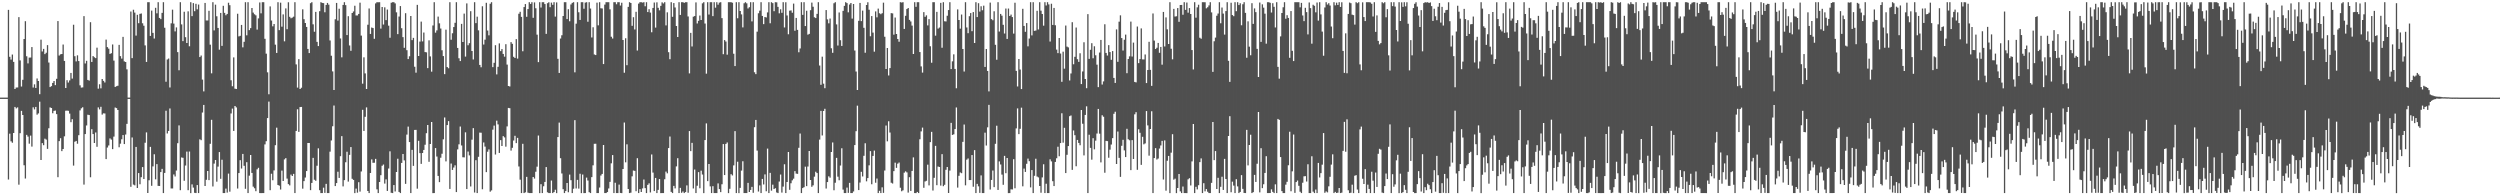 <svg xmlns="http://www.w3.org/2000/svg" width="1920" height="150"><path fill="#4f4f4f" d="M0 74.975h1v1H0zM1 74.979h1v1H1zM2 74.975h1v1H2zM3 74.973h1v1H3zM4 74.975h1v1H4zM5 74.97h1v1H5zM6 7.578h1v130.314H6zM7 43.639h1v59.013H7zM8 45.776h1v62.772H8zM9 41.867h1v67.762H9zM10 47.523h1v54.642H10zM11 68.372h1v13.765H11zM12 67.248h1v15.981H12zM13 67.149h1v15.326H13zM14 13.147h1v128.677H14zM15 46.41h1v55.912H15zM16 66.433h1v18.718H16zM17 61.306h1v27.011H17zM18 29.951h1v96.974H18zM19 16.283h1v120.808H19zM20 43.204h1v60.366H20zM21 48.667h1v56.251H21zM22 44.236h1v66.125H22zM23 44.165h1v59.968H23zM24 36.131h1v76.482H24zM25 67.202h1v15.221H25zM26 64.751h1v19.27H26zM27 67.532h1v14.601H27zM28 60.271h1v27.773H28zM29 62.208h1v24.873H29zM30 72.361h1v5.715H30zM31 30.462h1v92.433H31zM32 39.548h1v70.38H32zM33 37.543h1v73.955H33zM34 41.551h1v64.926H34zM35 40.496h1v66.727H35zM36 34.65h1v79.673H36zM37 48.033h1v50.469H37zM38 66.886h1v15.58H38zM39 66.142h1v16.786H39zM40 63.684h1v23.312H40zM41 62.212h1v22.957H41zM42 65.403h1v19.485H42zM43 60.507h1v27.13H43zM44 16.171h1v119.918H44zM45 42.65h1v65.718H45zM46 41.709h1v64.422H46zM47 41.476h1v74.619H47zM48 34.181h1v80.227H48zM49 46.797h1v57.908H49zM50 67.589h1v17.459H50zM51 61.615h1v23.319H51zM52 63.359h1v21.751H52zM53 61.729h1v25.502H53zM54 55.998h1v37.864H54zM55 60.384h1v31.165H55zM56 19.006h1v108.183H56zM57 43.172h1v65.656H57zM58 47.131h1v61.09H58zM59 42.513h1v67.867H59zM60 46.884h1v56.974H60zM61 65.515h1v19.265H61zM62 67.266h1v15.914H62zM63 67.138h1v15.232H63zM64 12.373h1v129.403H64zM65 48.759h1v54.209H65zM66 46.701h1v49.634H66zM67 61.395h1v26.697H67zM68 61.922h1v26.473H68zM69 17.029h1v119.123H69zM70 47.55h1v51.655H70zM71 43.05h1v59.915H71zM72 43.975h1v65.869H72zM73 44.641h1v57.118H73zM74 36.617h1v76.111H74zM75 68.085h1v14.397H75zM76 64.723h1v19.286H76zM77 67.863h1v14.168H77zM78 60.688h1v27.313H78zM79 62.107h1v24.928H79zM80 63.316h1v23.813H80zM81 30.389h1v91.799H81zM82 36.182h1v77.139H82zM83 37.372h1v74.344H83zM84 41.423h1v64.884H84zM85 40.851h1v66.361H85zM86 34.14h1v80.38H86zM87 46.55h1v58.366H87zM88 66.758h1v15.825H88zM89 66.19h1v16.853H89zM90 65.833h1v18.65H90zM91 34.454h1v78.643H91zM92 43.135h1v67.217H92zM93 44.982h1v61.987H93zM94 28.326h1v75.422H94zM95 47.168h1v63.468H95zM96 47.601h1v55.74H96zM97 53.236h1v41.891H97zM98 74.975h1v1H98zM99 74.973h1v1H99zM100 8.871h1v134.589H100zM101 44.637h1v60.945H101zM102 7.491h1v134.289H102zM103 9.698h1v132.648H103zM104 27.317h1v85.525H104zM105 11.382h1v132.987H105zM106 17.793h1v115.127H106zM107 10.67h1v130.838H107zM108 10.359h1v125.747H108zM109 17.88h1v110.442H109zM110 19.787h1v117.663H110zM111 34.863h1v74.77H111zM112 47.587h1v54.12H112zM113 1.712h1v146.509H113zM114 1.714h1v136.725H114zM115 27.612h1v85.184H115zM116 8.118h1v134.562H116zM117 25.237h1v102.568H117zM118 29.572h1v88.894H118zM119 6.013h1v131.733H119zM120 10.247h1v115.784H120zM121 1.71h1v141.023H121zM122 13.79h1v129.043H122zM123 14.69h1v117.468H123zM124 9.858h1v119.833H124zM125 1.712h1v146.567H125zM126 21.293h1v111.504H126zM127 62.775h1v22.248H127zM128 45.685h1v56.816H128zM129 44.932h1v55.631H129zM130 67.186h1v16.093H130zM131 17.935h1v126.784H131zM132 7.418h1v137.345H132zM133 18.137h1v115.866H133zM134 24.131h1v111.369H134zM135 21.055h1v109.904H135zM136 40.061h1v69.927H136zM137 53.947h1v42.339H137zM138 1.705h1v144.374H138zM139 18.755h1v102.183H139zM140 31.583h1v89.593H140zM141 9.025h1v129.808H141zM142 28.576h1v98.544H142zM143 33.012h1v83.422H143zM144 8.695h1v137.393H144zM145 35.545h1v80.822H145zM146 1.707h1v146.594H146zM147 12.415h1v129.192H147zM148 2.424h1v141.634H148zM149 8.588h1v139.506H149zM150 2.9h1v145.397H150zM151 7.171h1v134.985H151zM152 3.488h1v144.804H152zM153 43.851h1v63.14H153zM154 42.636h1v65.026H154zM155 61.146h1v25.283H155zM156 70.212h1v10.382H156zM157 2.234h1v140.616H157zM158 15.717h1v122.369H158zM159 15.729h1v115.601H159zM160 8.288h1v130.066H160zM161 34.296h1v76.166H161zM162 56.342h1v35.685H162zM163 1.703h1v141.504H163zM164 23.371h1v102.257H164zM165 3.571h1v119.32H165zM166 12.495h1v127.022H166zM167 21.478h1v106.489H167zM168 38.136h1v78.627H168zM169 9.943h1v127.388H169zM170 35.216h1v87.448H170zM171 4.475h1v143.822H171zM172 9.906h1v138.389H172zM173 11.712h1v133.138H173zM174 10.712h1v137.21H174zM175 2.081h1v131.229H175zM176 3.989h1v143.198H176zM177 61.668h1v25.466H177zM178 66.241h1v17.182H178zM179 44.064h1v56.514H179zM180 68.104h1v13.328H180zM181 68.358h1v14.131H181zM182 10.545h1v134.232H182zM183 27.969h1v104.93H183zM184 27.47h1v95.585H184zM185 19.162h1v110.247H185zM186 36.369h1v81.843H186zM187 32.112h1v95.237H187zM188 1.707h1v143.316H188zM189 27.139h1v97.45H189zM190 1.705h1v146.592H190zM191 23.119h1v111.781H191zM192 21.581h1v97.462H192zM193 6.132h1v126.692H193zM194 9.684h1v133.681H194zM195 10.95h1v133.628H195zM196 11.765h1v135.072H196zM197 22.739h1v107.32H197zM198 14.152h1v114.74H198zM199 1.87h1v146.425H199zM200 10.247h1v138.057H200zM201 1.703h1v146.594H201zM202 1.712h1v146.583H202zM203 29.819h1v81.096H203zM204 41.228h1v67.189H204zM205 55.536h1v35.152H205zM206 72.407h1v5.615H206zM207 4.935h1v141.14H207zM208 15.784h1v117.624H208zM209 20.208h1v118.222H209zM210 18.443h1v112.417H210zM211 34.33h1v77.185H211zM212 40.654h1v57.393H212zM213 1.71h1v140.378H213zM214 23.126h1v119.485H214zM215 2.048h1v143.49H215zM216 20.494h1v110.549H216zM217 11.034h1v127.965H217zM218 31.741h1v90.694H218zM219 6.429h1v115.031H219zM220 22.43h1v114.756H220zM221 1.717h1v139.718H221zM222 12.904h1v129.471H222zM223 14.01h1v120.105H223zM224 13.511h1v121.673H224zM225 12.79h1v120.726H225zM226 1.707h1v146.574H226zM227 49.436h1v51.115H227zM228 67.287h1v16.617H228zM229 45.399h1v55.894H229zM230 68.369h1v13.834H230zM231 67.392h1v14.72H231zM232 7.18h1v137.707H232zM233 14.738h1v124.367H233zM234 17.64h1v118.7H234zM235 20.663h1v110.719H235zM236 37.582h1v72.232H236zM237 40.739h1v69.094H237zM238 2.465h1v143.582H238zM239 1.712h1v138.762H239zM240 18.684h1v102.534H240zM241 24.39h1v113.651H241zM242 9.093h1v129.771H242zM243 32.142h1v95.125H243zM244 35.387h1v78.544H244zM245 8.617h1v137.471H245zM246 1.705h1v146.596H246zM247 2.273h1v146.022H247zM248 2.424h1v141.685H248zM249 9.437h1v138.666H249zM250 3.765h1v137.448H250zM251 2.259h1v146.038H251zM252 3.575h1v144.717H252zM253 31.075h1v85.381H253zM254 42.805h1v65.049H254zM255 54.836h1v42.152H255zM256 69.138h1v11.927H256zM257 14.818h1v128.084H257zM258 2.229h1v138.373H258zM259 15.834h1v116.068H259zM260 6.727h1v129.906H260zM261 29.542h1v90.412H261zM262 44.016h1v60.513H262zM263 3.799h1v139.361H263zM264 1.712h1v136.621H264zM265 3.944h1v120.679H265zM266 26.928h1v89.579H266zM267 12.419h1v127.036H267zM268 34.909h1v84.028H268zM269 38.999h1v73.946H269zM270 9.968h1v127.347H270zM271 8.784h1v129.4H271zM272 4.408h1v143.896H272zM273 11.877h1v132.957H273zM274 11.893h1v136.082H274zM275 10.723h1v129.22H275zM276 2.071h1v145.077H276zM277 27.342h1v104.342H277zM278 64.27h1v20.069H278zM279 44.016h1v56.553H279zM280 56.38h1v33.344H280zM281 68.342h1v14.147H281zM282 18.979h1v127.705H282zM283 6.509h1v141.79H283zM284 26.074h1v106.805H284zM285 21.135h1v101.282H285zM286 21.538h1v103.513H286zM287 29.791h1v95.193H287zM288 2.596h1v119.4H288zM289 1.705h1v143.694H289zM290 1.744h1v146.548H290zM291 1.701h1v138.061H291zM292 21.952h1v112.621H292zM293 5.386h1v121.883H293zM294 18.855h1v107.482H294zM295 5.628h1v135.383H295zM296 15.44h1v122.321H296zM297 7.331h1v139.329H297zM298 19.732h1v109.707H298zM299 28.981h1v87.262H299zM300 2.113h1v145.933H300zM301 1.707h1v146.587H301zM302 1.712h1v140.412H302zM303 2.609h1v144.459H303zM304 9.496h1v122.625H304zM305 26.223h1v95.665H305zM306 12.682h1v134.724H306zM307 4.653h1v143.642H307zM308 21.682h1v103.468H308zM309 28.512h1v89.75H309zM310 36.726h1v86.439H310zM311 10.117h1v131.112H311zM312 38.553h1v64.82H312zM313 45.38h1v51.833H313zM314 43.188h1v65.942H314zM315 12.286h1v136.011H315zM316 30.805h1v84.296H316zM317 29.079h1v98.318H317zM318 51.244h1v48.544H318zM319 55.829h1v43.889H319zM320 3.738h1v141.158H320zM321 42.986h1v65.161H321zM322 31.945h1v85.64H322zM323 16.603h1v109.245H323zM324 31.794h1v85.72H324zM325 24.966h1v90.208H325zM326 39.97h1v71.183H326zM327 40.182h1v62.126H327zM328 52.311h1v43.674H328zM329 30.954h1v93.33H329zM330 43.323h1v67.263H330zM331 55.051h1v38.629H331zM332 19.581h1v128.721H332zM333 1.703h1v146.592H333zM334 25.113h1v88.588H334zM335 23.33h1v96.862H335zM336 12.742h1v122.371H336zM337 17.917h1v121.973H337zM338 21.902h1v99.242H338zM339 38.626h1v79.437H339zM340 43.069h1v63.957H340zM341 56.923h1v33.289H341zM342 22.769h1v101.186H342zM343 51.485h1v44.569H343zM344 52.435h1v40.613H344zM345 1.71h1v143.39H345zM346 30.501h1v95.081H346zM347 25.548h1v104.981H347zM348 20.766h1v107.894H348zM349 17.509h1v109.473H349zM350 1.712h1v145.775H350zM351 36.82h1v77.91H351zM352 44.765h1v66.091H352zM353 46.907h1v50.247H353zM354 18.322h1v93.394H354zM355 32.245h1v88.551H355zM356 10.421h1v110.444H356zM357 43.481h1v58.173H357zM358 2.623h1v142.591H358zM359 34.765h1v81.598H359zM360 33.197h1v86.127H360zM361 8.595h1v134.594H361zM362 39.164h1v68.121H362zM363 45.678h1v52.714H363zM364 1.71h1v146.157H364zM365 17.789h1v105.26H365zM366 12.808h1v135.489H366zM367 23.277h1v97.148H367zM368 49.853h1v51.978H368zM369 51.645h1v50.279H369zM370 4.827h1v140.526H370zM371 34.184h1v75.239H371zM372 30.462h1v82.151H372zM373 2.168h1v130.013H373zM374 23.428h1v93.129H374zM375 27.129h1v87.619H375zM376 2.866h1v144.328H376zM377 1.71h1v144.523H377zM378 51.551h1v48.043H378zM379 48.23h1v48.231H379zM380 34.696h1v83.976H380zM381 57.133h1v35.555H381zM382 51.308h1v44.205H382zM383 33.353h1v84.115H383zM384 39.262h1v68.341H384zM385 37.69h1v74.443H385zM386 41.396h1v63.172H386zM387 43.504h1v62.042H387zM388 33.925h1v78.737H388zM389 49.619h1v47.473H389zM390 66.051h1v16.857H390zM391 66.389h1v16.727H391zM392 32.348h1v83.307H392zM393 33.646h1v79.853H393zM394 43.62h1v64.331H394zM395 44.527h1v59.787H395zM396 30.032h1v79.874H396zM397 45.007h1v60.877H397zM398 10.531h1v117.333H398zM399 9.087h1v128.883H399zM400 12.973h1v135.324H400zM401 39.349h1v71.083H401zM402 5.418h1v142.882H402zM403 3.133h1v144.585H403zM404 12.92h1v122.905H404zM405 6.967h1v140.996H405zM406 1.707h1v146.592H406zM407 3.019h1v145.28H407zM408 1.705h1v146.592H408zM409 13.689h1v122.227H409zM410 1.831h1v135.326H410zM411 6.333h1v125.573H411zM412 26.619h1v101.376H412zM413 47.729h1v56.354H413zM414 1.707h1v146.594H414zM415 5.777h1v135.674H415zM416 1.705h1v146.59H416zM417 1.714h1v141.323H417zM418 3.14h1v136.562H418zM419 26.031h1v102.28H419zM420 2.472h1v145.248H420zM421 1.717h1v146.58H421zM422 5.546h1v142.744H422zM423 1.989h1v136.656H423zM424 3.667h1v144.626H424zM425 1.707h1v145.825H425zM426 12.733h1v132.966H426zM427 1.838h1v146.464H427zM428 45.152h1v60.133H428zM429 55.991h1v38.155H429zM430 29.574h1v91.904H430zM431 27.086h1v106.13H431zM432 12.289h1v132.992H432zM433 1.705h1v146.59H433zM434 1.701h1v145.035H434zM435 14.664h1v125.898H435zM436 7.045h1v140.611H436zM437 16.34h1v117.752H437zM438 3.431h1v134.976H438zM439 2.22h1v146.072H439zM440 1.707h1v143.23H440zM441 55.54h1v36.748H441zM442 18.192h1v126.533H442zM443 1.705h1v136.45H443zM444 9.441h1v135.386H444zM445 15.314h1v118.132H445zM446 1.707h1v146.596H446zM447 1.71h1v132.344H447zM448 6.725h1v141.582H448zM449 1.998h1v146.297H449zM450 1.71h1v134.687H450zM451 16.685h1v121.98H451zM452 1.71h1v145.908H452zM453 6.541h1v141.756H453zM454 28.748h1v107.276H454zM455 20.956h1v106.01H455zM456 41.814h1v68.618H456zM457 42.304h1v68.075H457zM458 2.069h1v146.223H458zM459 19.455h1v128.844H459zM460 1.714h1v142.319H460zM461 6.326h1v128.508H461zM462 6.491h1v127.082H462zM463 49.18h1v62.188H463zM464 3.516h1v144.772H464zM465 1.707h1v146.592H465zM466 1.707h1v145.825H466zM467 1.714h1v143.037H467zM468 7.182h1v132.483H468zM469 28.207h1v97.226H469zM470 29.601h1v89.478H470zM471 1.698h1v146.599H471zM472 1.705h1v138.656H472zM473 3.298h1v144.997H473zM474 1.707h1v146.585H474zM475 1.703h1v140.066H475zM476 4.257h1v143.93H476zM477 2.124h1v146.178H477zM478 30.73h1v99.057H478zM479 55.879h1v38.235H479zM480 29.407h1v95.287H480zM481 50.07h1v60.778H481zM482 5.267h1v139.865H482zM483 1.705h1v146.59H483zM484 2.3h1v145.667H484zM485 19.805h1v115.622H485zM486 13.232h1v117.739H486zM487 22.643h1v108.606H487zM488 9.08h1v137.773H488zM489 38.823h1v82.669H489zM490 2.744h1v145.521H490zM491 1.703h1v143.552H491zM492 1.698h1v145.772H492zM493 1.994h1v142.721H493zM494 1.71h1v136.168H494zM495 4.809h1v139.686H495zM496 1.712h1v146.585H496zM497 9.261h1v132.737H497zM498 7.075h1v133.733H498zM499 9.661h1v138.16H499zM500 24.756h1v93.87H500zM501 6.084h1v126.47H501zM502 1.952h1v144.809H502zM503 21.22h1v115.454H503zM504 1.813h1v146.484H504zM505 5.992h1v139.812H505zM506 7.951h1v129.567H506zM507 4.488h1v143.813H507zM508 1.778h1v146.521H508zM509 2.646h1v145.653H509zM510 1.698h1v135.955H510zM511 19.519h1v112.268H511zM512 9.467h1v123.644H512zM513 40.07h1v73.63H513zM514 45.458h1v59.414H514zM515 1.707h1v145.649H515zM516 12.923h1v135.372H516zM517 2.335h1v140.421H517zM518 5.713h1v138.997H518zM519 19.984h1v107.832H519zM520 28.404h1v93.097H520zM521 1.701h1v146.594H521zM522 11.458h1v132.822H522zM523 1.71h1v146.349H523zM524 1.707h1v145.335H524zM525 2.188h1v146.104H525zM526 1.705h1v145.798H526zM527 1.698h1v140.675H527zM528 12.669h1v135.351H528zM529 56.353h1v44.326H529zM530 25.232h1v90.858H530zM531 35.692h1v74.01H531zM532 12.82h1v131.927H532zM533 12.355h1v117.871H533zM534 1.829h1v146.468H534zM535 18.002h1v124.663H535zM536 15.978h1v116.196H536zM537 11.904h1v132.683H537zM538 15.372h1v115.681H538zM539 2.57h1v131.488H539zM540 1.703h1v146.599H540zM541 18.089h1v89.462H541zM542 56.552h1v38.222H542zM543 1.698h1v137.391H543zM544 11.179h1v114.763H544zM545 1.701h1v141.472H545zM546 1.71h1v146.585H546zM547 12.38h1v130.62H547zM548 1.703h1v146.587H548zM549 5.905h1v142.385H549zM550 1.701h1v146.599H550zM551 3.566h1v137.292H551zM552 2.007h1v143.181H552zM553 1.707h1v145.83H553zM554 13.948h1v127.544H554zM555 41.62h1v69.014H555zM556 30.753h1v103.692H556zM557 31.874h1v78.652H557zM558 41.984h1v67.443H558zM559 1.712h1v146.592H559zM560 1.71h1v143.275H560zM561 1.707h1v132.08H561zM562 2.085h1v132.659H562zM563 41.263h1v85.786H563zM564 50.739h1v49.973H564zM565 1.703h1v146.594H565zM566 14.037h1v110.169H566zM567 1.705h1v146.599H567zM568 8.457h1v135.83H568zM569 11.044h1v119.961H569zM570 21.018h1v102.836H570zM571 2.513h1v145.782H571zM572 1.71h1v146.59H572zM573 2.563h1v145.731H573zM574 6.482h1v133.969H574zM575 5.534h1v141.939H575zM576 1.712h1v144.143H576zM577 16.427h1v127.107H577zM578 1.701h1v146.388H578zM579 55.497h1v42.213H579zM580 56.921h1v35.203H580zM581 24.337h1v91.35H581zM582 10.206h1v136.901H582zM583 8.215h1v134.17H583zM584 1.71h1v146.587H584zM585 12.218h1v125.221H585zM586 18.533h1v123.122H586zM587 13.071h1v120.872H587zM588 13.415h1v133.5H588zM589 9.528h1v104.596H589zM590 1.707h1v146.592H590zM591 17.885h1v114.88H591zM592 1.698h1v144.71H592zM593 2.431h1v139.4H593zM594 8.595h1v136.546H594zM595 1.705h1v142.854H595zM596 1.79h1v145.999H596zM597 5.278h1v143.014H597zM598 10.263h1v129.151H598zM599 7.107h1v126.921H599zM600 9.808h1v138.132H600zM601 1.703h1v141.595H601zM602 21.103h1v105.029H602zM603 1.717h1v146.576H603zM604 11.881h1v127.876H604zM605 26.301h1v90.455H605zM606 8.183h1v137.604H606zM607 7.981h1v132.772H607zM608 9.787h1v128.711H608zM609 2.781h1v134.452H609zM610 23.6h1v107.844H610zM611 13.754h1v119.549H611zM612 22.955h1v110.575H612zM613 40.116h1v73.394H613zM614 37.202h1v65.365H614zM615 1.707h1v146.585H615zM616 11.41h1v133.001H616zM617 1.707h1v142.074H617zM618 20.043h1v107.947H618zM619 8.233h1v134.731H619zM620 26.644h1v101.257H620zM621 26.033h1v89.943H621zM622 7.828h1v130.394H622zM623 1.989h1v141.465H623zM624 5.173h1v137.18H624zM625 13.268h1v122.408H625zM626 13.868h1v118.032H626zM627 10.661h1v122.268H627zM628 1.71h1v146.562H628zM629 50.354h1v56.86H629zM630 65.108h1v20.014H630zM631 43.51h1v60.529H631zM632 64.249h1v20.977H632zM633 67.758h1v15.823H633zM634 7.755h1v137.022H634zM635 14.916h1v124.923H635zM636 17.91h1v117.517H636zM637 14.257h1v122.179H637zM638 37.088h1v79.632H638zM639 40.562h1v68.844H639zM640 2.52h1v143.591H640zM641 1.701h1v138.629H641zM642 18.736h1v102.506H642zM643 34.948h1v100.758H643zM644 9.57h1v128.897H644zM645 30.867h1v96.251H645zM646 35.282h1v78.576H646zM647 8.363h1v137.267H647zM648 4.518h1v143.779H648zM649 1.707h1v146.592H649zM650 2.408h1v141.687H650zM651 9.457h1v138.647H651zM652 3.49h1v136.965H652zM653 2.289h1v146.011H653zM654 14.303h1v133.987H654zM655 3.053h1v143.969H655zM656 38.798h1v72.634H656zM657 54.927h1v45.837H657zM658 69.131h1v12H658zM659 15.969h1v129.996H659zM660 2.257h1v137.954H660zM661 16.205h1v115.718H661zM662 8.162h1v127.379H662zM663 21.352h1v98.283H663zM664 40.524h1v69.494H664zM665 3.831h1v135.441H665zM666 1.717h1v135.038H666zM667 7.491h1v119.462H667zM668 27.876h1v88.219H668zM669 12.36h1v129.139H669zM670 25.031h1v94.713H670zM671 39.674h1v75.974H671zM672 8.736h1v131.616H672zM673 13.328h1v123.8H673zM674 6.599h1v141.689H674zM675 10.169h1v136.359H675zM676 10.915h1v137.379H676zM677 10.151h1v133.733H677zM678 2.037h1v146.109H678zM679 28.219h1v102.74H679zM680 52.984h1v43.429H680zM681 36.871h1v71.65H681zM682 57.964h1v35.166H682zM683 52.256h1v49.542H683zM684 10.075h1v130.275H684zM685 10.304h1v130.643H685zM686 26.605h1v104.825H686zM687 13.49h1v111.451H687zM688 26.106h1v102.834H688zM689 29.954h1v95.718H689zM690 32.043h1v92.756H690zM691 1.71h1v142.474H691zM692 1.929h1v144.978H692zM693 1.703h1v144.495H693zM694 22.211h1v110.41H694zM695 12.117h1v119.478H695zM696 6.967h1v125.434H696zM697 6.166h1v141.767H697zM698 15.266h1v120.806H698zM699 16.479h1v130.154H699zM700 19.643h1v111.655H700zM701 41.476h1v79.41H701zM702 1.707h1v146.587H702zM703 5.23h1v143.072H703zM704 1.703h1v145.72H704zM705 1.701h1v146.592H705zM706 39.983h1v66.956H706zM707 50.993h1v49.906H707zM708 55.765h1v42.252H708zM709 9.32h1v134.928H709zM710 12.923h1v126.423H710zM711 11.799h1v127.063H711zM712 19.512h1v106.96H712zM713 14.717h1v127.688H713zM714 35.543h1v73.591H714zM715 48.196h1v53.058H715zM716 1.707h1v144.639H716zM717 1.703h1v134.854H717zM718 27.397h1v84.619H718zM719 9.112h1v133.14H719zM720 21.991h1v105.924H720zM721 21.144h1v107.109H721zM722 2.202h1v140.323H722zM723 36.658h1v81.742H723zM724 1.707h1v141.309H724zM725 16.326h1v125.59H725zM726 16.475h1v113.934H726zM727 12.101h1v116.139H727zM728 7.72h1v140.506H728zM729 1.703h1v129.311H729zM730 53.046h1v41.314H730zM731 47.115h1v56.505H731zM732 41.73h1v61.421H732zM733 52.927h1v46.191H733zM734 67.765h1v14.786H734zM735 7.233h1v136.83H735zM736 15.383h1v119.613H736zM737 22.012h1v110.465H737zM738 11.172h1v121.863H738zM739 37.642h1v71.33H739zM740 54.955h1v40.712H740zM741 1.701h1v140.616H741zM742 21.112h1v101.492H742zM743 25.477h1v96.21H743zM744 12.449h1v125.846H744zM745 10.016h1v128.27H745zM746 23.975h1v95.093H746zM747 9.251h1v134.166H747zM748 33.009h1v82.284H748zM749 1.712h1v146.587H749zM750 13.122h1v128.068H750zM751 2.465h1v140.655H751zM752 8.931h1v139.169H752zM753 4.793h1v129.908H753zM754 7.894h1v140.403H754zM755 4.337h1v143.957H755zM756 51.407h1v50.462H756zM757 37.637h1v74.113H757zM758 54.485h1v43.326H758zM759 70.203h1v10.357H759zM760 1.991h1v143.552H760zM761 14.715h1v123.472H761zM762 15.589h1v115.406H762zM763 8.629h1v135.09H763zM764 34.385h1v76.038H764zM765 45.863h1v50.675H765zM766 1.712h1v144.134H766zM767 24.243h1v99.734H767zM768 10.689h1v115.621H768zM769 12.025h1v122.055H769zM770 19.048h1v122.87H770zM771 25.777h1v93.928H771zM772 6.56h1v126.452H772zM773 29.878h1v91.465H773zM774 6.551h1v141.751H774zM775 12.309h1v135.981H775zM776 11.192h1v134.221H776zM777 13.113h1v132.417H777zM778 25.829h1v96.448H778zM779 2.101h1v142.497H779zM780 54.433h1v44.186H780zM781 66.394h1v16.846H781zM782 45.303h1v57.704H782zM783 53.387h1v45.537H783zM784 68.427h1v14.273H784zM785 6.77h1v136.322H785zM786 19.922h1v109.581H786zM787 24.419h1v107.601H787zM788 17.709h1v108.093H788zM789 35.559h1v86.253H789zM790 29.574h1v94.232H790zM791 1.71h1v142.213H791zM792 27.205h1v103.392H792zM793 1.71h1v146.587H793zM794 23.685h1v111.323H794zM795 23.474h1v98.418H795zM796 8.281h1v127.283H796zM797 22.618h1v113.649H797zM798 1.707h1v141.151H798zM799 8.178h1v139.819H799zM800 10.732h1v125.5H800zM801 19.709h1v106.448H801zM802 1.707h1v146.587H802zM803 4.207h1v136.919H803zM804 1.707h1v146.585H804zM805 3.385h1v144.907H805zM806 31.886h1v90.506H806zM807 2.875h1v121.091H807zM808 19.155h1v119.984H808zM809 6.077h1v136.828H809zM810 19.395h1v104.958H810zM811 38.091h1v83.475H811zM812 40.803h1v71.875H812zM813 29.18h1v90.838H813zM814 41.132h1v68.718H814zM815 62.835h1v24.138H815zM816 39.681h1v69.863H816zM817 52.753h1v45.395H817zM818 19.588h1v113.305H818zM819 35.79h1v83.106H819zM820 36.404h1v75.756H820zM821 61.791h1v27.466H821zM822 56.431h1v32.27H822zM823 17.047h1v113.436H823zM824 49.365h1v50.822H824zM825 43.632h1v60.188H825zM826 21.124h1v106.574H826zM827 45.461h1v62.023H827zM828 47.498h1v62.275H828zM829 40.887h1v70.689H829zM830 64.581h1v19.913H830zM831 54.886h1v40.158H831zM832 32.478h1v86.873H832zM833 60.654h1v27.597H833zM834 67.731h1v13.921H834zM835 10.838h1v137.46H835zM836 45.22h1v58.247H836zM837 38.271h1v75.315H837zM838 33.197h1v89.435H838zM839 44.733h1v61.389H839zM840 35.518h1v79.158H840zM841 42.46h1v65.592H841zM842 49.67h1v52.879H842zM843 66.918h1v16.759H843zM844 40.363h1v62.307H844zM845 30.67h1v94.049H845zM846 64.927h1v23.594H846zM847 62.508h1v27.146H847zM848 18.645h1v114.003H848zM849 40.633h1v67.578H849zM850 42.638h1v65.734H850zM851 34.655h1v86.494H851zM852 39.99h1v74.955H852zM853 45.937h1v65.088H853zM854 39.237h1v66.841H854zM855 59.871h1v27.53H855zM856 63.714h1v22.076H856zM857 22.572h1v103.397H857zM858 47.449h1v53.559H858zM859 16.64h1v104.616H859zM860 11.765h1v124.054H860zM861 29.226h1v82.769H861zM862 38.818h1v68.549H862zM863 30.526h1v84.978H863zM864 26.587h1v94.065H864zM865 56.223h1v42.696H865zM866 45.305h1v61.664H866zM867 43.286h1v64.418H867zM868 16.605h1v114.072H868zM869 43.442h1v64.198H869zM870 32.73h1v89.38H870zM871 62.922h1v24.91H871zM872 63.286h1v22.9H872zM873 20.366h1v110.03H873zM874 48.495h1v50.778H874zM875 45.341h1v56.661H875zM876 21.828h1v104.779H876zM877 45.593h1v59.46H877zM878 45.676h1v65.194H878zM879 41.808h1v68.336H879zM880 63.785h1v21.538H880zM881 53.767h1v42.536H881zM882 32.108h1v87.427H882zM883 53.643h1v45.434H883zM884 65.952h1v19.515H884zM885 10.366h1v137.926H885zM886 31.199h1v90.192H886zM887 37.649h1v76.136H887zM888 36.667h1v85.844H888zM889 32.982h1v88.794H889zM890 40.526h1v73.527H890zM891 36.021h1v75.685H891zM892 49.656h1v58.515H892zM893 9.142h1v128.718H893zM894 35.664h1v72.174H894zM895 13.383h1v133.053H895zM896 22.533h1v100.927H896zM897 33.817h1v85.944H897zM898 1.701h1v146.601H898zM899 37.44h1v79.789H899zM900 45.564h1v57.501H900zM901 6.807h1v131.154H901zM902 12.678h1v124.559H902zM903 12.508h1v135.796H903zM904 6.175h1v138.226H904zM905 16.738h1v116.871H905zM906 3.85h1v143.131H906zM907 3.788h1v144.502H907zM908 11.316h1v131.925H908zM909 1.707h1v146.555H909zM910 7.603h1v140.687H910zM911 1.959h1v146.342H911zM912 9.727h1v127.993H912zM913 6.214h1v130.664H913zM914 10.753h1v131.682H914zM915 38.448h1v85.5H915zM916 53.343h1v41.865H916zM917 1.705h1v146.594H917zM918 13.554h1v129.929H918zM919 5.647h1v139.819H919zM920 3.621h1v138.617H920zM921 28.956h1v95.537H921zM922 29.723h1v91.918H922zM923 1.707h1v146.585H923zM924 1.701h1v139.011H924zM925 1.751h1v145.173H925zM926 6.374h1v138.814H926zM927 5.594h1v141.678H927zM928 4.127h1v144.168H928zM929 1.705h1v146.59H929zM930 9.517h1v130.918H930zM931 55.177h1v38.54H931zM932 31.684h1v91.302H932zM933 28.883h1v87.116H933zM934 12.06h1v133.108H934zM935 10.387h1v126.178H935zM936 1.701h1v146.59H936zM937 17.889h1v125.574H937zM938 5.811h1v129.943H938zM939 10.455h1v135.411H939zM940 26.571h1v95.436H940zM941 8.505h1v128.979H941zM942 1.703h1v146.592H942zM943 46.685h1v57.762H943zM944 62.872h1v26.363H944zM945 2.092h1v145.557H945zM946 11.57h1v127.945H946zM947 12.465h1v130.08H947zM948 1.707h1v146.587H948zM949 8.581h1v129.064H949zM950 1.707h1v141.46H950zM951 3.909h1v144.383H951zM952 2.52h1v144.871H952zM953 19.382h1v115.102H953zM954 3.264h1v141.767H954zM955 1.703h1v146.468H955zM956 9.876h1v138.423H956zM957 44.355h1v55.372H957zM958 16.404h1v110.638H958zM959 35.843h1v75.532H959zM960 42.469h1v61H960zM961 2.435h1v145.857H961zM962 18.347h1v129.199H962zM963 6.445h1v127.869H963zM964 9.329h1v130.375H964zM965 37.507h1v88.226H965zM966 59.157h1v26.876H966zM967 1.948h1v145.821H967zM968 32.149h1v81.666H968zM969 3.321h1v141.172H969zM970 5.894h1v135.617H970zM971 10.499h1v122.298H971zM972 33.552h1v86.402H972zM973 1.698h1v146.599H973zM974 1.707h1v146.59H974zM975 2.165h1v146.072H975zM976 9.613h1v135.786H976zM977 2.472h1v144.859H977zM978 5.223h1v143.074H978zM979 21.082h1v120.465H979zM980 1.712h1v146.585H980zM981 51.35h1v39.975H981zM982 60.434h1v31.639H982zM983 27.974h1v92.655H983zM984 10.004h1v136.771H984zM985 5.589h1v142.701H985zM986 1.701h1v146.59H986zM987 14.365h1v127.478H987zM988 11.687h1v127.949H988zM989 13.795h1v113.113H989zM990 44.385h1v56.77H990zM991 8.48h1v138.435H991zM992 39.029h1v92.539H992zM993 46.875h1v56.429H993zM994 1.705h1v146.411H994zM995 1.703h1v138.118H995zM996 1.703h1v136.958H996zM997 1.703h1v140.998H997zM998 5.624h1v141.632H998zM999 2.188h1v146.109H999zM1000 11.854h1v128.464H1000zM1001 16.239h1v119.174H1001zM1002 5.999h1v129.251H1002zM1003 9.32h1v130.078H1003zM1004 26.431h1v99.702H1004zM1005 1.916h1v146.379H1005zM1006 6.221h1v142.071H1006zM1007 33.552h1v86.468H1007zM1008 3.619h1v143.561H1008zM1009 4.461h1v143.834H1009zM1010 9.455h1v136.088H1010zM1011 1.962h1v146.331H1011zM1012 15.832h1v109.302H1012zM1013 1.705h1v134.584H1013zM1014 11.073h1v121.897H1014zM1015 24.259h1v102.213H1015zM1016 42.803h1v59.389H1016zM1017 5.708h1v142.351H1017zM1018 1.701h1v145.317H1018zM1019 3.502h1v144.269H1019zM1020 2.456h1v140.636H1020zM1021 4.241h1v131.563H1021zM1022 20.359h1v106.077H1022zM1023 29.338h1v89.19H1023zM1024 1.705h1v146.592H1024zM1025 4.115h1v143.259H1025zM1026 2.065h1v146.143H1026zM1027 3.806h1v144.175H1027zM1028 1.705h1v142.685H1028zM1029 5.333h1v142.955H1029zM1030 1.717h1v146.276H1030zM1031 39.107h1v76.741H1031zM1032 55.978h1v37.622H1032zM1033 25.58h1v90.929H1033zM1034 56.268h1v35.37H1034zM1035 10.684h1v135.438H1035zM1036 1.971h1v146.313H1036zM1037 2.46h1v145.546H1037zM1038 11.256h1v130.554H1038zM1039 11.643h1v136.658H1039zM1040 18.899h1v116.086H1040zM1041 1.712h1v132.804H1041zM1042 2.451h1v143.129H1042zM1043 1.707h1v146.592H1043zM1044 49.466h1v49.904H1044zM1045 53.952h1v43.273H1045zM1046 1.813h1v135.438H1046zM1047 13.09h1v128.206H1047zM1048 16.2h1v113.69H1048zM1049 1.701h1v146.599H1049zM1050 1.71h1v140.094H1050zM1051 1.707h1v143.399H1051zM1052 1.913h1v146.377H1052zM1053 2.9h1v128.993H1053zM1054 12.621h1v126.155H1054zM1055 1.705h1v146.585H1055zM1056 24.495h1v107.997H1056zM1057 11.833h1v131.746H1057zM1058 31.387h1v86.709H1058zM1059 34.064h1v80.206H1059zM1060 33.057h1v81.82H1060zM1061 1.698h1v146.205H1061zM1062 2.49h1v145.805H1062zM1063 1.707h1v141.197H1063zM1064 13.252h1v120.041H1064zM1065 7.038h1v130.483H1065zM1066 42.471h1v70.266H1066zM1067 54.176h1v41.339H1067zM1068 1.705h1v146.592H1068zM1069 4.688h1v129.093H1069zM1070 1.714h1v141.719H1070zM1071 5.088h1v136.53H1071zM1072 23.042h1v100.114H1072zM1073 31.849h1v87.05H1073zM1074 1.703h1v146.601H1074zM1075 16.12h1v117.251H1075zM1076 1.767h1v146.523H1076zM1077 5.289h1v142.291H1077zM1078 1.705h1v140.503H1078zM1079 4.839h1v140.936H1079zM1080 1.749h1v146.551H1080zM1081 18.251h1v113.71H1081zM1082 54.041h1v43.694H1082zM1083 30.805h1v92.772H1083zM1084 42.513h1v63.536H1084zM1085 6.212h1v141.247H1085zM1086 2.918h1v145.386H1086zM1087 1.719h1v146.574H1087zM1088 5.07h1v136.34H1088zM1089 11.911h1v119.522H1089zM1090 20.714h1v116.088H1090zM1091 7.8h1v139.302H1091zM1092 39.404h1v79.025H1092zM1093 2.346h1v145.953H1093zM1094 1.701h1v142.071H1094zM1095 1.913h1v144.138H1095zM1096 1.707h1v139.409H1096zM1097 2.321h1v139.837H1097zM1098 1.817h1v143.534H1098zM1099 4.715h1v143.578H1099zM1100 16.077h1v123.733H1100zM1101 6.693h1v124.026H1101zM1102 12.513h1v134.665H1102zM1103 15.525h1v104.159H1103zM1104 5.15h1v129.402H1104zM1105 2.344h1v145.951H1105zM1106 17.336h1v130.962H1106zM1107 5.299h1v135.39H1107zM1108 19.62h1v128.467H1108zM1109 9.844h1v123.751H1109zM1110 7.777h1v140.524H1110zM1111 7.576h1v129.439H1111zM1112 1.73h1v146.564H1112zM1113 16.26h1v111.659H1113zM1114 35.758h1v73.813H1114zM1115 27.244h1v97.654H1115zM1116 43.089h1v57.844H1116zM1117 67.017h1v17.988H1117zM1118 24.225h1v109.002H1118zM1119 4.427h1v143.873H1119zM1120 8.986h1v122.383H1120zM1121 14.317h1v111.703H1121zM1122 53.13h1v46.116H1122zM1123 47.328h1v58.297H1123zM1124 6.796h1v132.289H1124zM1125 14.639h1v114.527H1125zM1126 27.64h1v99.38H1126zM1127 15.52h1v110.492H1127zM1128 26.058h1v91.378H1128zM1129 18.688h1v97.905H1129zM1130 18.484h1v128.574H1130zM1131 12.719h1v130.927H1131zM1132 47.964h1v55.328H1132zM1133 30.997h1v79.739H1133zM1134 28.269h1v90.863H1134zM1135 52.634h1v43.655H1135zM1136 47.202h1v54.797H1136zM1137 1.71h1v146.592H1137zM1138 6.587h1v127.631H1138zM1139 20.235h1v100.6H1139zM1140 21.416h1v110.945H1140zM1141 34.438h1v85.106H1141zM1142 26.315h1v99.073H1142zM1143 10.789h1v130.263H1143zM1144 35.859h1v77.51H1144zM1145 41.89h1v64.8H1145zM1146 9.233h1v122.048H1146zM1147 49.095h1v54.917H1147zM1148 45.392h1v62.758H1148zM1149 1.719h1v144.672H1149zM1150 14.667h1v120.581H1150zM1151 20.098h1v102.657H1151zM1152 22.726h1v111.062H1152zM1153 24.09h1v102.854H1153zM1154 10.197h1v121.533H1154zM1155 25.179h1v100.069H1155zM1156 1.712h1v140.815H1156zM1157 24.902h1v95.544H1157zM1158 29.116h1v90.229H1158zM1159 6.601h1v126.697H1159zM1160 15.811h1v113.735H1160zM1161 14.234h1v123.397H1161zM1162 1.701h1v146.594H1162zM1163 24.248h1v99.75H1163zM1164 17.677h1v105.521H1164zM1165 15.468h1v108.398H1165zM1166 39.546h1v68.08H1166zM1167 66.245h1v18.215H1167zM1168 20.611h1v114.937H1168zM1169 21.238h1v107.198H1169zM1170 1.705h1v146.585H1170zM1171 10.732h1v117.084H1171zM1172 25.694h1v85.383H1172zM1173 46.163h1v61.593H1173zM1174 6.049h1v128.988H1174zM1175 14.03h1v127.249H1175zM1176 26.53h1v101.673H1176zM1177 15.53h1v109.249H1177zM1178 15.534h1v111.824H1178zM1179 17.91h1v98.695H1179zM1180 29.031h1v82.46H1180zM1181 12.179h1v135.223H1181zM1182 38.299h1v77.407H1182zM1183 49.617h1v52.863H1183zM1184 27.85h1v91.444H1184zM1185 58.674h1v35.773H1185zM1186 40.665h1v68.155H1186zM1187 1.705h1v146.585H1187zM1188 8.963h1v122.872H1188zM1189 23.657h1v95.633H1189zM1190 36.919h1v78.746H1190zM1191 61.226h1v30.668H1191zM1192 7.51h1v138.631H1192zM1193 33.318h1v95.642H1193zM1194 31.496h1v87.663H1194zM1195 4.541h1v134.832H1195zM1196 1.698h1v126.507H1196zM1197 20.728h1v103.916H1197zM1198 43.053h1v59.478H1198zM1199 9.748h1v108.837H1199zM1200 1.707h1v139.235H1200zM1201 26.058h1v109.32H1201zM1202 21.064h1v95.17H1202zM1203 21.087h1v103.353H1203zM1204 1.707h1v146.445H1204zM1205 21.243h1v104.168H1205zM1206 5.614h1v142.401H1206zM1207 27.512h1v92.678H1207zM1208 27.445h1v89.453H1208zM1209 7.235h1v135.308H1209zM1210 12.357h1v132.094H1210zM1211 2.259h1v143.191H1211zM1212 1.703h1v146.594H1212zM1213 17.059h1v106.512H1213zM1214 6.972h1v140.332H1214zM1215 1.71h1v143.465H1215zM1216 26.891h1v101.504H1216zM1217 35.085h1v69.933H1217zM1218 1.701h1v146.596H1218zM1219 1.712h1v146.59H1219zM1220 1.71h1v146.038H1220zM1221 1.71h1v138.752H1221zM1222 2.552h1v141.879H1222zM1223 18.517h1v110.613H1223zM1224 33.236h1v89.687H1224zM1225 1.701h1v146.599H1225zM1226 6.937h1v128.812H1226zM1227 1.703h1v146.585H1227zM1228 1.941h1v146.352H1228zM1229 1.701h1v146.603H1229zM1230 2.287h1v146.008H1230zM1231 1.707h1v146.587H1231zM1232 28.809h1v106.391H1232zM1233 55.023h1v47.913H1233zM1234 28.624h1v96.606H1234zM1235 50.848h1v46.379H1235zM1236 8.494h1v137.251H1236zM1237 1.712h1v146.585H1237zM1238 2.044h1v145.88H1238zM1239 10.396h1v133.372H1239zM1240 10.693h1v126.834H1240zM1241 21.622h1v102.589H1241zM1242 1.705h1v131.382H1242zM1243 2.312h1v145.697H1243zM1244 1.707h1v146.594H1244zM1245 49.464h1v53.204H1245zM1246 50.7h1v49.352H1246zM1247 12.115h1v122.955H1247zM1248 21.723h1v103.999H1248zM1249 26.257h1v91.632H1249zM1250 2.666h1v145.546H1250zM1251 3.378h1v136.702H1251zM1252 1.703h1v145.761H1252zM1253 2.989h1v144.942H1253zM1254 3.273h1v131.414H1254zM1255 10.11h1v128.416H1255zM1256 1.705h1v146.592H1256zM1257 22.163h1v111.849H1257zM1258 8.617h1v139.687H1258zM1259 23.122h1v99.618H1259zM1260 45.781h1v60.952H1260zM1261 21.865h1v103.385H1261zM1262 2.289h1v145.786H1262zM1263 7.956h1v132.401H1263zM1264 4.884h1v142.751H1264zM1265 2.014h1v117.601H1265zM1266 12.362h1v132.667H1266zM1267 40.025h1v83.747H1267zM1268 46.733h1v50.055H1268zM1269 1.71h1v146.59H1269zM1270 1.897h1v134.841H1270zM1271 1.701h1v146.596H1271zM1272 3.777h1v144.523H1272zM1273 19.741h1v108.666H1273zM1274 22.218h1v97.111H1274zM1275 1.701h1v146.601H1275zM1276 18.503h1v112.01H1276zM1277 1.703h1v146.379H1277zM1278 1.705h1v146.596H1278zM1279 1.701h1v146.601H1279zM1280 4.823h1v141.92H1280zM1281 1.703h1v146.592H1281zM1282 1.714h1v142.632H1282zM1283 49.857h1v50.604H1283zM1284 31.171h1v88.167H1284zM1285 41.565h1v62.078H1285zM1286 4.937h1v141.401H1286zM1287 1.707h1v141.618H1287zM1288 1.776h1v146.519H1288zM1289 14.149h1v130.018H1289zM1290 12.643h1v118.031H1290zM1291 25.61h1v110.302H1291zM1292 25.122h1v120.042H1292zM1293 12.572h1v118.961H1293zM1294 1.712h1v146.587H1294zM1295 1.696h1v137.777H1295zM1296 2.11h1v146.18H1296zM1297 7.397h1v134.637H1297zM1298 3.266h1v130.162H1298zM1299 2.113h1v146.182H1299zM1300 1.703h1v140.435H1300zM1301 1.705h1v145.512H1301zM1302 12.625h1v119.08H1302zM1303 2.168h1v141.868H1303zM1304 9.94h1v133.724H1304zM1305 3.062h1v141.737H1305zM1306 1.707h1v146.585H1306zM1307 1.705h1v146.594H1307zM1308 1.703h1v146.59H1308zM1309 1.712h1v146.587H1309zM1310 1.707h1v146.599H1310zM1311 3.106h1v135.532H1311zM1312 8.02h1v133.262H1312zM1313 14.987h1v117.89H1313zM1314 12.63h1v122.747H1314zM1315 19.556h1v107.056H1315zM1316 20.091h1v116.926H1316zM1317 35.191h1v74.324H1317zM1318 50.915h1v50.378H1318zM1319 1.71h1v146.539H1319zM1320 1.71h1v136.422H1320zM1321 11.538h1v105.575H1321zM1322 9.384h1v131.664H1322zM1323 11.25h1v120.996H1323zM1324 27.546h1v97.94H1324zM1325 6.056h1v131.785H1325zM1326 35.68h1v83.616H1326zM1327 1.712h1v140.989H1327zM1328 13.815h1v128.911H1328zM1329 14.484h1v117.734H1329zM1330 9.56h1v121.948H1330zM1331 10.892h1v130.971H1331zM1332 1.712h1v146.574H1332zM1333 59.047h1v28.949H1333zM1334 66.188h1v17.359H1334zM1335 44.014h1v57.418H1335zM1336 65.668h1v18.105H1336zM1337 67.71h1v14.91H1337zM1338 7.267h1v137.512H1338zM1339 14.873h1v124.88H1339zM1340 17.61h1v118.384H1340zM1341 20.737h1v110.208H1341zM1342 40.093h1v69.812H1342zM1343 53.95h1v42.408H1343zM1344 1.71h1v144.413H1344zM1345 22.311h1v101.65H1345zM1346 18.7h1v102.552H1346zM1347 11.625h1v126.555H1347zM1348 9.027h1v129.81H1348zM1349 32.469h1v86.255H1349zM1350 8.409h1v137.07H1350zM1351 30.862h1v97.984H1351zM1352 1.71h1v146.587H1352zM1353 11.391h1v130.197H1353zM1354 2.412h1v141.856H1354zM1355 8.407h1v139.698H1355zM1356 3.667h1v130.686H1356zM1357 2.918h1v145.377H1357zM1358 3.019h1v145.271H1358zM1359 44.122h1v61.733H1359zM1360 38.8h1v72.87H1360zM1361 57.919h1v32.355H1361zM1362 70.139h1v10.485H1362zM1363 2.117h1v139.51H1363zM1364 9.05h1v128.006H1364zM1365 16.292h1v114.807H1365zM1366 8.086h1v127.411H1366zM1367 34.847h1v75.232H1367zM1368 40.524h1v67.594H1368zM1369 1.707h1v138.453H1369zM1370 24.344h1v99.492H1370zM1371 6.802h1v119.892H1371zM1372 19.762h1v109.975H1372zM1373 12.492h1v129.517H1373zM1374 25.214h1v94.619H1374zM1375 17.141h1v107.015H1375zM1376 26.385h1v116.201H1376zM1377 6.45h1v141.843H1377zM1378 12.561h1v135.738H1378zM1379 12.877h1v130.746H1379zM1380 13.824h1v131.204H1380zM1381 22.62h1v99.1H1381zM1382 1.973h1v146.045H1382zM1383 49.319h1v46.899H1383zM1384 64.62h1v20.499H1384zM1385 41.547h1v59.828H1385zM1386 52.398h1v49.206H1386zM1387 61.388h1v29.957H1387zM1388 9.483h1v137.13H1388zM1389 19.94h1v113.557H1389zM1390 26.816h1v104.104H1390zM1391 16.132h1v107.841H1391zM1392 28.166h1v100.419H1392zM1393 32.838h1v93.61H1393zM1394 1.71h1v144.372H1394zM1395 14.019h1v120.593H1395zM1396 1.707h1v146.587H1396zM1397 8.366h1v124.264H1397zM1398 22.504h1v105.445H1398zM1399 6.766h1v125.621H1399zM1400 23.66h1v114.921H1400zM1401 9.48h1v136.082H1401zM1402 13.605h1v134.685H1402zM1403 19.72h1v110.014H1403zM1404 14.548h1v114.257H1404zM1405 5.873h1v142.422H1405zM1406 2.316h1v145.976H1406zM1407 1.717h1v146.578H1407zM1408 1.714h1v146.509H1408zM1409 29.862h1v102.239H1409zM1410 40.306h1v65.747H1410zM1411 55.112h1v43.79H1411zM1412 56.408h1v41.451H1412zM1413 8.533h1v132.9H1413zM1414 26.015h1v103.935H1414zM1415 11.929h1v126.397H1415zM1416 14.708h1v127.366H1416zM1417 35.09h1v80.673H1417zM1418 35.674h1v69.414H1418zM1419 1.822h1v146.473H1419zM1420 2.067h1v139.107H1420zM1421 1.714h1v134.598H1421zM1422 22.215h1v91.414H1422zM1423 9.302h1v132.873H1423zM1424 21.336h1v106.503H1424zM1425 33.966h1v80.382H1425zM1426 2.206h1v140.309H1426zM1427 2.82h1v140.611H1427zM1428 6.56h1v135.331H1428zM1429 9.67h1v131.534H1429zM1430 16.068h1v114.884H1430zM1431 11.703h1v120.066H1431zM1432 1.701h1v146.599H1432zM1433 33.231h1v94.086H1433zM1434 52.682h1v41.79H1434zM1435 45.074h1v61.369H1435zM1436 61.13h1v29.735H1436zM1437 53.503h1v45.658H1437zM1438 16.745h1v127.306H1438zM1439 7.26h1v127.793H1439zM1440 15.28h1v118.162H1440zM1441 15.443h1v115.239H1441zM1442 30.931h1v87.485H1442zM1443 37.939h1v70.993H1443zM1444 3.838h1v137.535H1444zM1445 1.705h1v140.671H1445zM1446 21.162h1v101.405H1446zM1447 36.653h1v79.929H1447zM1448 9.432h1v128.448H1448zM1449 25.655h1v98.702H1449zM1450 36.626h1v78.425H1450zM1451 5.866h1v139.59H1451zM1452 5.26h1v129.927H1452zM1453 1.71h1v146.162H1453zM1454 2.515h1v139.954H1454zM1455 10.815h1v137.297H1455zM1456 5.106h1v134.745H1456zM1457 5.866h1v142.431H1457zM1458 27.045h1v113.683H1458zM1459 4.177h1v144.12H1459zM1460 37.685h1v74.262H1460zM1461 50.624h1v49.773H1461zM1462 54.54h1v43.358H1462zM1463 9.492h1v133.818H1463zM1464 2.053h1v142.211H1464zM1465 12.511h1v117.784H1465zM1466 17.118h1v107.411H1466zM1467 8.698h1v134.967H1467zM1468 43.879h1v66.031H1468zM1469 56.699h1v37.762H1469zM1470 1.703h1v139.636H1470zM1471 9.396h1v116.411H1471zM1472 27.093h1v90.911H1472zM1473 12.227h1v130.284H1473zM1474 25.761h1v94.005H1474zM1475 38.509h1v76.713H1475zM1476 6.537h1v126.434H1476zM1477 17.599h1v99.222H1477zM1478 6.461h1v141.838H1478zM1479 10.966h1v132.243H1479zM1480 10.762h1v137.031H1480zM1481 9.721h1v138.572H1481zM1482 2.06h1v143.937H1482zM1483 17.747h1v115.798H1483zM1484 53.883h1v44.903H1484zM1485 43.323h1v59.663H1485zM1486 44.039h1v55.807H1486zM1487 52.892h1v47.249H1487zM1488 18.709h1v119.563H1488zM1489 6.31h1v138.384H1489zM1490 23.646h1v110.451H1490zM1491 20.766h1v103.17H1491zM1492 20.281h1v108.027H1492zM1493 35.305h1v87.455H1493zM1494 29.631h1v95.077H1494zM1495 1.701h1v143.989H1495zM1496 8.082h1v140.215H1496zM1497 1.707h1v146.58H1497zM1498 22.323h1v109.847H1498zM1499 13.369h1v99.668H1499zM1500 9.105h1v124.532H1500zM1501 7.359h1v134.026H1501zM1502 15.756h1v131.065H1502zM1503 9.483h1v136.532H1503zM1504 17.722h1v111.776H1504zM1505 30.212h1v88.498H1505zM1506 1.71h1v146.475H1506zM1507 4.983h1v139.004H1507zM1508 1.703h1v146.592H1508zM1509 1.776h1v146.523H1509zM1510 33.508h1v89.153H1510zM1511 2.891h1v122.584H1511zM1512 18.013h1v125.626H1512zM1513 41.789h1v65.47H1513zM1514 20.714h1v105.477H1514zM1515 38.422h1v70.684H1515zM1516 38.477h1v71.875H1516zM1517 26.582h1v90.226H1517zM1518 44.909h1v64.708H1518zM1519 61.631h1v25.386H1519zM1520 40.354h1v66.915H1520zM1521 45.149h1v62.591H1521zM1522 24.023h1v101.11H1522zM1523 36.765h1v87.624H1523zM1524 58.131h1v39.904H1524zM1525 63.158h1v24.971H1525zM1526 20.652h1v115.738H1526zM1527 32.668h1v80.455H1527zM1528 37.926h1v70.783H1528zM1529 26.411h1v94.8H1529zM1530 46.266h1v58.75H1530zM1531 46.321h1v58.952H1531zM1532 41.176h1v69.41H1532zM1533 49.489h1v50.668H1533zM1534 54.826h1v39.57H1534zM1535 59.88h1v27.867H1535zM1536 33.222h1v87.132H1536zM1537 63.46h1v22.17H1537zM1538 67.857h1v13.857H1538zM1539 8.842h1v139.458H1539zM1540 38.635h1v76.709H1540zM1541 40.984h1v73.868H1541zM1542 30.853h1v99.183H1542zM1543 44.689h1v58.089H1543zM1544 43.27h1v67.073H1544zM1545 43.65h1v63.985H1545zM1546 61.036h1v25.901H1546zM1547 66.497h1v17.592H1547zM1548 30.636h1v93.713H1548zM1549 48.056h1v48.485H1549zM1550 58.413h1v35.393H1550zM1551 22.385h1v112.165H1551zM1552 26.953h1v89.673H1552zM1553 41.286h1v65.409H1553zM1554 42.856h1v64.319H1554zM1555 37.653h1v74.953H1555zM1556 34.964h1v75.086H1556zM1557 53.167h1v45.372H1557zM1558 40.226h1v65.596H1558zM1559 63.805h1v24.502H1559zM1560 64.906h1v22.44H1560zM1561 23.49h1v103.095H1561zM1562 48.466h1v53.124H1562zM1563 13.076h1v109.558H1563zM1564 12.467h1v122.946H1564zM1565 39.194h1v67.21H1565zM1566 38.196h1v73.346H1566zM1567 27.491h1v94.848H1567zM1568 47.17h1v56.043H1568zM1569 66.911h1v15.816H1569zM1570 44.037h1v64.216H1570zM1571 57.903h1v33.994H1571zM1572 27.448h1v96.745H1572zM1573 33.758h1v93.509H1573zM1574 43.993h1v61.318H1574zM1575 62.601h1v24.06H1575zM1576 31.306h1v92.994H1576zM1577 23.151h1v115.789H1577zM1578 39.162h1v64.422H1578zM1579 44.643h1v61.98H1579zM1580 26.223h1v95.807H1580zM1581 44.293h1v59.629H1581zM1582 50.86h1v50.739H1582zM1583 42.139h1v66.979H1583zM1584 64.648h1v18.629H1584zM1585 53.867h1v41.689H1585zM1586 31.441h1v90.272H1586zM1587 63.956h1v22.01H1587zM1588 68.015h1v14.2H1588zM1589 8.521h1v139.778H1589zM1590 38.448h1v76.484H1590zM1591 40.833h1v73.777H1591zM1592 30.519h1v100.206H1592zM1593 44.346h1v58.121H1593zM1594 42.908h1v67.659H1594zM1595 43.797h1v63.802H1595zM1596 51.469h1v48.215H1596zM1597 12.243h1v125.711H1597zM1598 16.386h1v121.891H1598zM1599 22.904h1v125.386H1599zM1600 17.818h1v113.696H1600zM1601 50.372h1v55.99H1601zM1602 1.712h1v146.585H1602zM1603 31.563h1v83.479H1603zM1604 46.664h1v60.082H1604zM1605 5.697h1v133.149H1605zM1606 12.589h1v135.438H1606zM1607 36.463h1v77.876H1607zM1608 7.212h1v137.764H1608zM1609 2.909h1v145.221H1609zM1610 15.324h1v119.577H1610zM1611 5.656h1v142.342H1611zM1612 27.679h1v100.973H1612zM1613 1.707h1v146.583H1613zM1614 1.707h1v146.578H1614zM1615 5.722h1v131.813H1615zM1616 2.055h1v137.217H1616zM1617 9.35h1v128.299H1617zM1618 30.622h1v105.608H1618zM1619 42.936h1v63.149H1619zM1620 5.486h1v142.808H1620zM1621 1.701h1v144.278H1621zM1622 4.628h1v142.717H1622zM1623 14.369h1v122.667H1623zM1624 1.717h1v140.247H1624zM1625 19.981h1v107.931H1625zM1626 28.626h1v87.633H1626zM1627 1.701h1v146.31H1627zM1628 11.849h1v121.277H1628zM1629 1.703h1v146.226H1629zM1630 3.52h1v144.649H1630zM1631 4.887h1v137.588H1631zM1632 6.59h1v138.574H1632zM1633 1.698h1v146.493H1633zM1634 38.013h1v77.592H1634zM1635 56.33h1v44.614H1635zM1636 29.198h1v95.564H1636zM1637 53.558h1v48.979H1637zM1638 10.375h1v132.374H1638zM1639 1.863h1v146.361H1639zM1640 1.788h1v146.02H1640zM1641 12.611h1v128.247H1641zM1642 9.162h1v121.048H1642zM1643 8.551h1v139.748H1643zM1644 3.159h1v126.553H1644zM1645 12.106h1v122.202H1645zM1646 1.703h1v146.596H1646zM1647 51.723h1v48.851H1647zM1648 56.477h1v35.544H1648zM1649 1.929h1v137.814H1649zM1650 8.382h1v124.587H1650zM1651 18.837h1v122.79H1651zM1652 1.712h1v146.58H1652zM1653 2.609h1v131.048H1653zM1654 8.853h1v135.079H1654zM1655 1.703h1v144.926H1655zM1656 7.773h1v119.494H1656zM1657 1.717h1v132.774H1657zM1658 1.71h1v146.587H1658zM1659 16.578h1v108.07H1659zM1660 1.707h1v146.521H1660zM1661 32.307h1v93.605H1661zM1662 36.534h1v77.922H1662zM1663 38.274h1v75.708H1663zM1664 3.797h1v143.882H1664zM1665 1.705h1v146.594H1665zM1666 9.423h1v129.792H1666zM1667 30.734h1v91.504H1667zM1668 7.052h1v132H1668zM1669 38.187h1v75.026H1669zM1670 53.208h1v42.614H1670zM1671 1.71h1v146.18H1671zM1672 14.072h1v117.171H1672zM1673 12.318h1v125.056H1673zM1674 1.788h1v140.172H1674zM1675 25.907h1v99.229H1675zM1676 30.766h1v90.668H1676zM1677 1.705h1v146.601H1677zM1678 19.924h1v110.398H1678zM1679 1.717h1v146.278H1679zM1680 3.774h1v144.141H1680zM1681 5.026h1v137.97H1681zM1682 3.454h1v142.513H1682zM1683 1.728h1v144.186H1683zM1684 8.814h1v139.366H1684zM1685 52.59h1v45.248H1685zM1686 29.929h1v97.711H1686zM1687 39.464h1v67.068H1687zM1688 6.642h1v138.7H1688zM1689 1.838h1v135.763H1689zM1690 1.714h1v146.585H1690zM1691 8.615h1v130.407H1691zM1692 14.298h1v114.557H1692zM1693 16.315h1v120.888H1693zM1694 7.967h1v137.734H1694zM1695 41.885h1v70.84H1695zM1696 1.705h1v146.592H1696zM1697 1.703h1v131.217H1697zM1698 1.765h1v146.535H1698zM1699 6.917h1v132.083H1699zM1700 1.698h1v119.171H1700zM1701 1.71h1v144.871H1701zM1702 1.703h1v146.455H1702zM1703 2.422h1v141.792H1703zM1704 4.861h1v132.344H1704zM1705 15.626h1v132.674H1705zM1706 27.869h1v89.515H1706zM1707 7.619h1v125.946H1707zM1708 1.707h1v146.168H1708zM1709 1.705h1v146.507H1709zM1710 6.541h1v141.543H1710zM1711 15.296h1v130.24H1711zM1712 5.299h1v142.268H1712zM1713 5.775h1v136.578H1713zM1714 8.681h1v127.187H1714zM1715 2.113h1v135.099H1715zM1716 14.639h1v116.125H1716zM1717 37.667h1v82.056H1717zM1718 22.89h1v95.644H1718zM1719 43.73h1v56.96H1719zM1720 66.147h1v17.984H1720zM1721 23.534h1v110.9H1721zM1722 32.849h1v92.321H1722zM1723 1.705h1v145.34H1723zM1724 22.616h1v108.613H1724zM1725 48.154h1v50.201H1725zM1726 47.01h1v57.592H1726zM1727 10.474h1v126.317H1727zM1728 10.416h1v136.292H1728zM1729 25.715h1v101.602H1729zM1730 16.576h1v119.506H1730zM1731 22.357h1v95.12H1731zM1732 17.587h1v101.664H1732zM1733 37.733h1v71.593H1733zM1734 12.84h1v133.85H1734zM1735 39.537h1v64.001H1735zM1736 54.611h1v39.524H1736zM1737 27.141h1v91.112H1737zM1738 52.116h1v44.594H1738zM1739 47.191h1v54.914H1739zM1740 2.209h1v146.086H1740zM1741 3.568h1v134.921H1741zM1742 24.188h1v95.933H1742zM1743 13.541h1v111.726H1743zM1744 36.257h1v71.389H1744zM1745 32.14h1v89.446H1745zM1746 8.009h1v130.993H1746zM1747 28.297h1v95.413H1747zM1748 43.526h1v63.424H1748zM1749 13.099h1v118.002H1749zM1750 36.85h1v73.289H1750zM1751 47.063h1v60.103H1751zM1752 4.257h1v144.038H1752zM1753 11.739h1v123.333H1753zM1754 21.435h1v117.565H1754zM1755 14.044h1v119.149H1755zM1756 23.204h1v103.971H1756zM1757 7.823h1v128.583H1757zM1758 25.921h1v99.895H1758zM1759 2.612h1v138.112H1759zM1760 23.939h1v94.921H1760zM1761 31.487h1v88.183H1761zM1762 7.347h1v126.157H1762zM1763 25.999h1v96.997H1763zM1764 12.584h1v124.722H1764zM1765 1.703h1v146.592H1765zM1766 17.061h1v105.942H1766zM1767 7.317h1v121.886H1767zM1768 16.809h1v104.033H1768zM1769 39.324h1v68.155H1769zM1770 65.186h1v19.49H1770zM1771 18.116h1v122.023H1771zM1772 23.472h1v110.897H1772zM1773 1.71h1v145.127H1773zM1774 14.168h1v114.66H1774zM1775 25.603h1v91.238H1775zM1776 46.108h1v59.226H1776zM1777 6.622h1v106.736H1777zM1778 1.705h1v143.996H1778zM1779 24.564h1v103.575H1779zM1780 17.736h1v100H1780zM1781 1.712h1v137.622H1781zM1782 18.43h1v101.822H1782zM1783 29.485h1v82.163H1783zM1784 12.515h1v132.873H1784zM1785 37.864h1v77.627H1785zM1786 47.591h1v52.266H1786zM1787 27.045h1v103.633H1787zM1788 60.848h1v30.19H1788zM1789 42.114h1v66.947H1789zM1790 1.705h1v146.592H1790zM1791 7.581h1v129.043H1791zM1792 26.786h1v96.116H1792zM1793 38.821h1v78.226H1793zM1794 54.263h1v39.19H1794zM1795 22.73h1v124.885H1795zM1796 21.632h1v117.835H1796zM1797 10.107h1v131.543H1797zM1798 2.543h1v145.759H1798zM1799 1.707h1v133.309H1799zM1800 15.889h1v120.25H1800zM1801 25.804h1v100.426H1801zM1802 18.979h1v109.178H1802zM1803 1.712h1v145.841H1803zM1804 4.619h1v125.896H1804zM1805 21.19h1v107.418H1805zM1806 28.104h1v94.461H1806zM1807 9.391h1v138.906H1807zM1808 9.178h1v132.277H1808zM1809 1.712h1v146.585H1809zM1810 9.267h1v132.268H1810zM1811 10.84h1v137.457H1811zM1812 2.66h1v145.64H1812zM1813 26.434h1v103.864H1813zM1814 15.347h1v118.407H1814zM1815 11.016h1v129.247H1815zM1816 1.705h1v119.34H1816zM1817 30.835h1v89.254H1817zM1818 24.104h1v92.584H1818zM1819 31.977h1v87.489H1819zM1820 54.831h1v39.199H1820zM1821 12.344h1v125.697H1821zM1822 32.478h1v91.943H1822zM1823 8.336h1v133.925H1823zM1824 27.589h1v90.874H1824zM1825 27.074h1v99.588H1825zM1826 60.663h1v32.47H1826zM1827 61.823h1v25.583H1827zM1828 12.122h1v120.989H1828zM1829 36.747h1v80.055H1829zM1830 31.531h1v81.522H1830zM1831 1.707h1v138.382H1831zM1832 18.819h1v97.976H1832zM1833 28.427h1v93.676H1833zM1834 20.748h1v112.305H1834zM1835 58.868h1v31.911H1835zM1836 54.966h1v44.168H1836zM1837 34.108h1v93.532H1837zM1838 53.741h1v40.774H1838zM1839 62.627h1v24.607H1839zM1840 2.481h1v145.823H1840zM1841 22.325h1v100.561H1841zM1842 37.605h1v66.42H1842zM1843 24.909h1v90.094H1843zM1844 32.655h1v87.251H1844zM1845 47.298h1v56.386H1845zM1846 43.291h1v57.315H1846zM1847 24.403h1v90.192H1847zM1848 66.877h1v17.022H1848zM1849 67.392h1v13.896H1849zM1850 18.061h1v110.204H1850zM1851 62.97h1v25.557H1851zM1852 61.471h1v31.325H1852zM1853 58.106h1v31.11H1853zM1854 58.852h1v35.727H1854zM1855 58.01h1v32.689H1855zM1856 56.033h1v37.761H1856zM1857 57.184h1v39.78H1857zM1858 58.337h1v39.838H1858zM1859 66.872h1v17.471H1859zM1860 68.717h1v12.369H1860zM1861 65.893h1v17.885H1861zM1862 66.522h1v15.615H1862zM1863 66.893h1v14.779H1863zM1864 67.522h1v16.841H1864zM1865 69.205h1v11.806H1865zM1866 72.576h1v5.729H1866zM1867 73.114h1v4.305H1867zM1868 73.402h1v3.344H1868zM1869 73.849h1v2.415H1869zM1870 74.052h1v2.065H1870zM1871 74.203h1v1.444H1871zM1872 74.288h1v1.483H1872zM1873 74.306h1v1.527H1873zM1874 74.4h1v1.355H1874zM1875 74.606h1v1H1875zM1876 74.696h1v1H1876zM1877 74.668h1v1H1877zM1878 74.714h1v1H1878zM1879 74.762h1v1H1879zM1880 74.739h1v1H1880zM1881 74.844h1v1H1881zM1882 74.886h1v1H1882zM1883 74.918h1v1H1883zM1884 74.895h1v1H1884zM1885 74.927h1v1H1885zM1886 74.897h1v1H1886zM1887 74.922h1v1H1887zM1888 74.943h1v1H1888zM1889 74.961h1v1H1889zM1890 74.961h1v1H1890zM1891 74.963h1v1H1891zM1892 74.959h1v1H1892zM1893 74.959h1v1H1893zM1894 74.97h1v1H1894zM1895 74.975h1v1H1895zM1896 74.97h1v1H1896zM1897 74.975h1v1H1897zM1898 74.97h1v1H1898zM1899 74.973h1v1H1899zM1900 74.975h1v1H1900zM1901 74.977h1v1H1901zM1902 74.975h1v1H1902zM1903 74.975h1v1H1903zM1904 74.973h1v1H1904zM1905 74.973h1v1H1905zM1906 74.977h1v1H1906zM1907 74.975h1v1H1907zM1908 74.977h1v1H1908zM1909 74.977h1v1H1909zM1910 74.977h1v1H1910zM1911 74.979h1v1H1911zM1912 74.979h1v1H1912zM1913 74.984h1v1H1913zM1914 74.982h1v1H1914zM1915 74.984h1v1H1915zM1916 74.984h1v1H1916zM1917 74.984h1v1H1917zM1918 74.984h1v1H1918zM1919 74.982h1v1H1919z"/></svg>